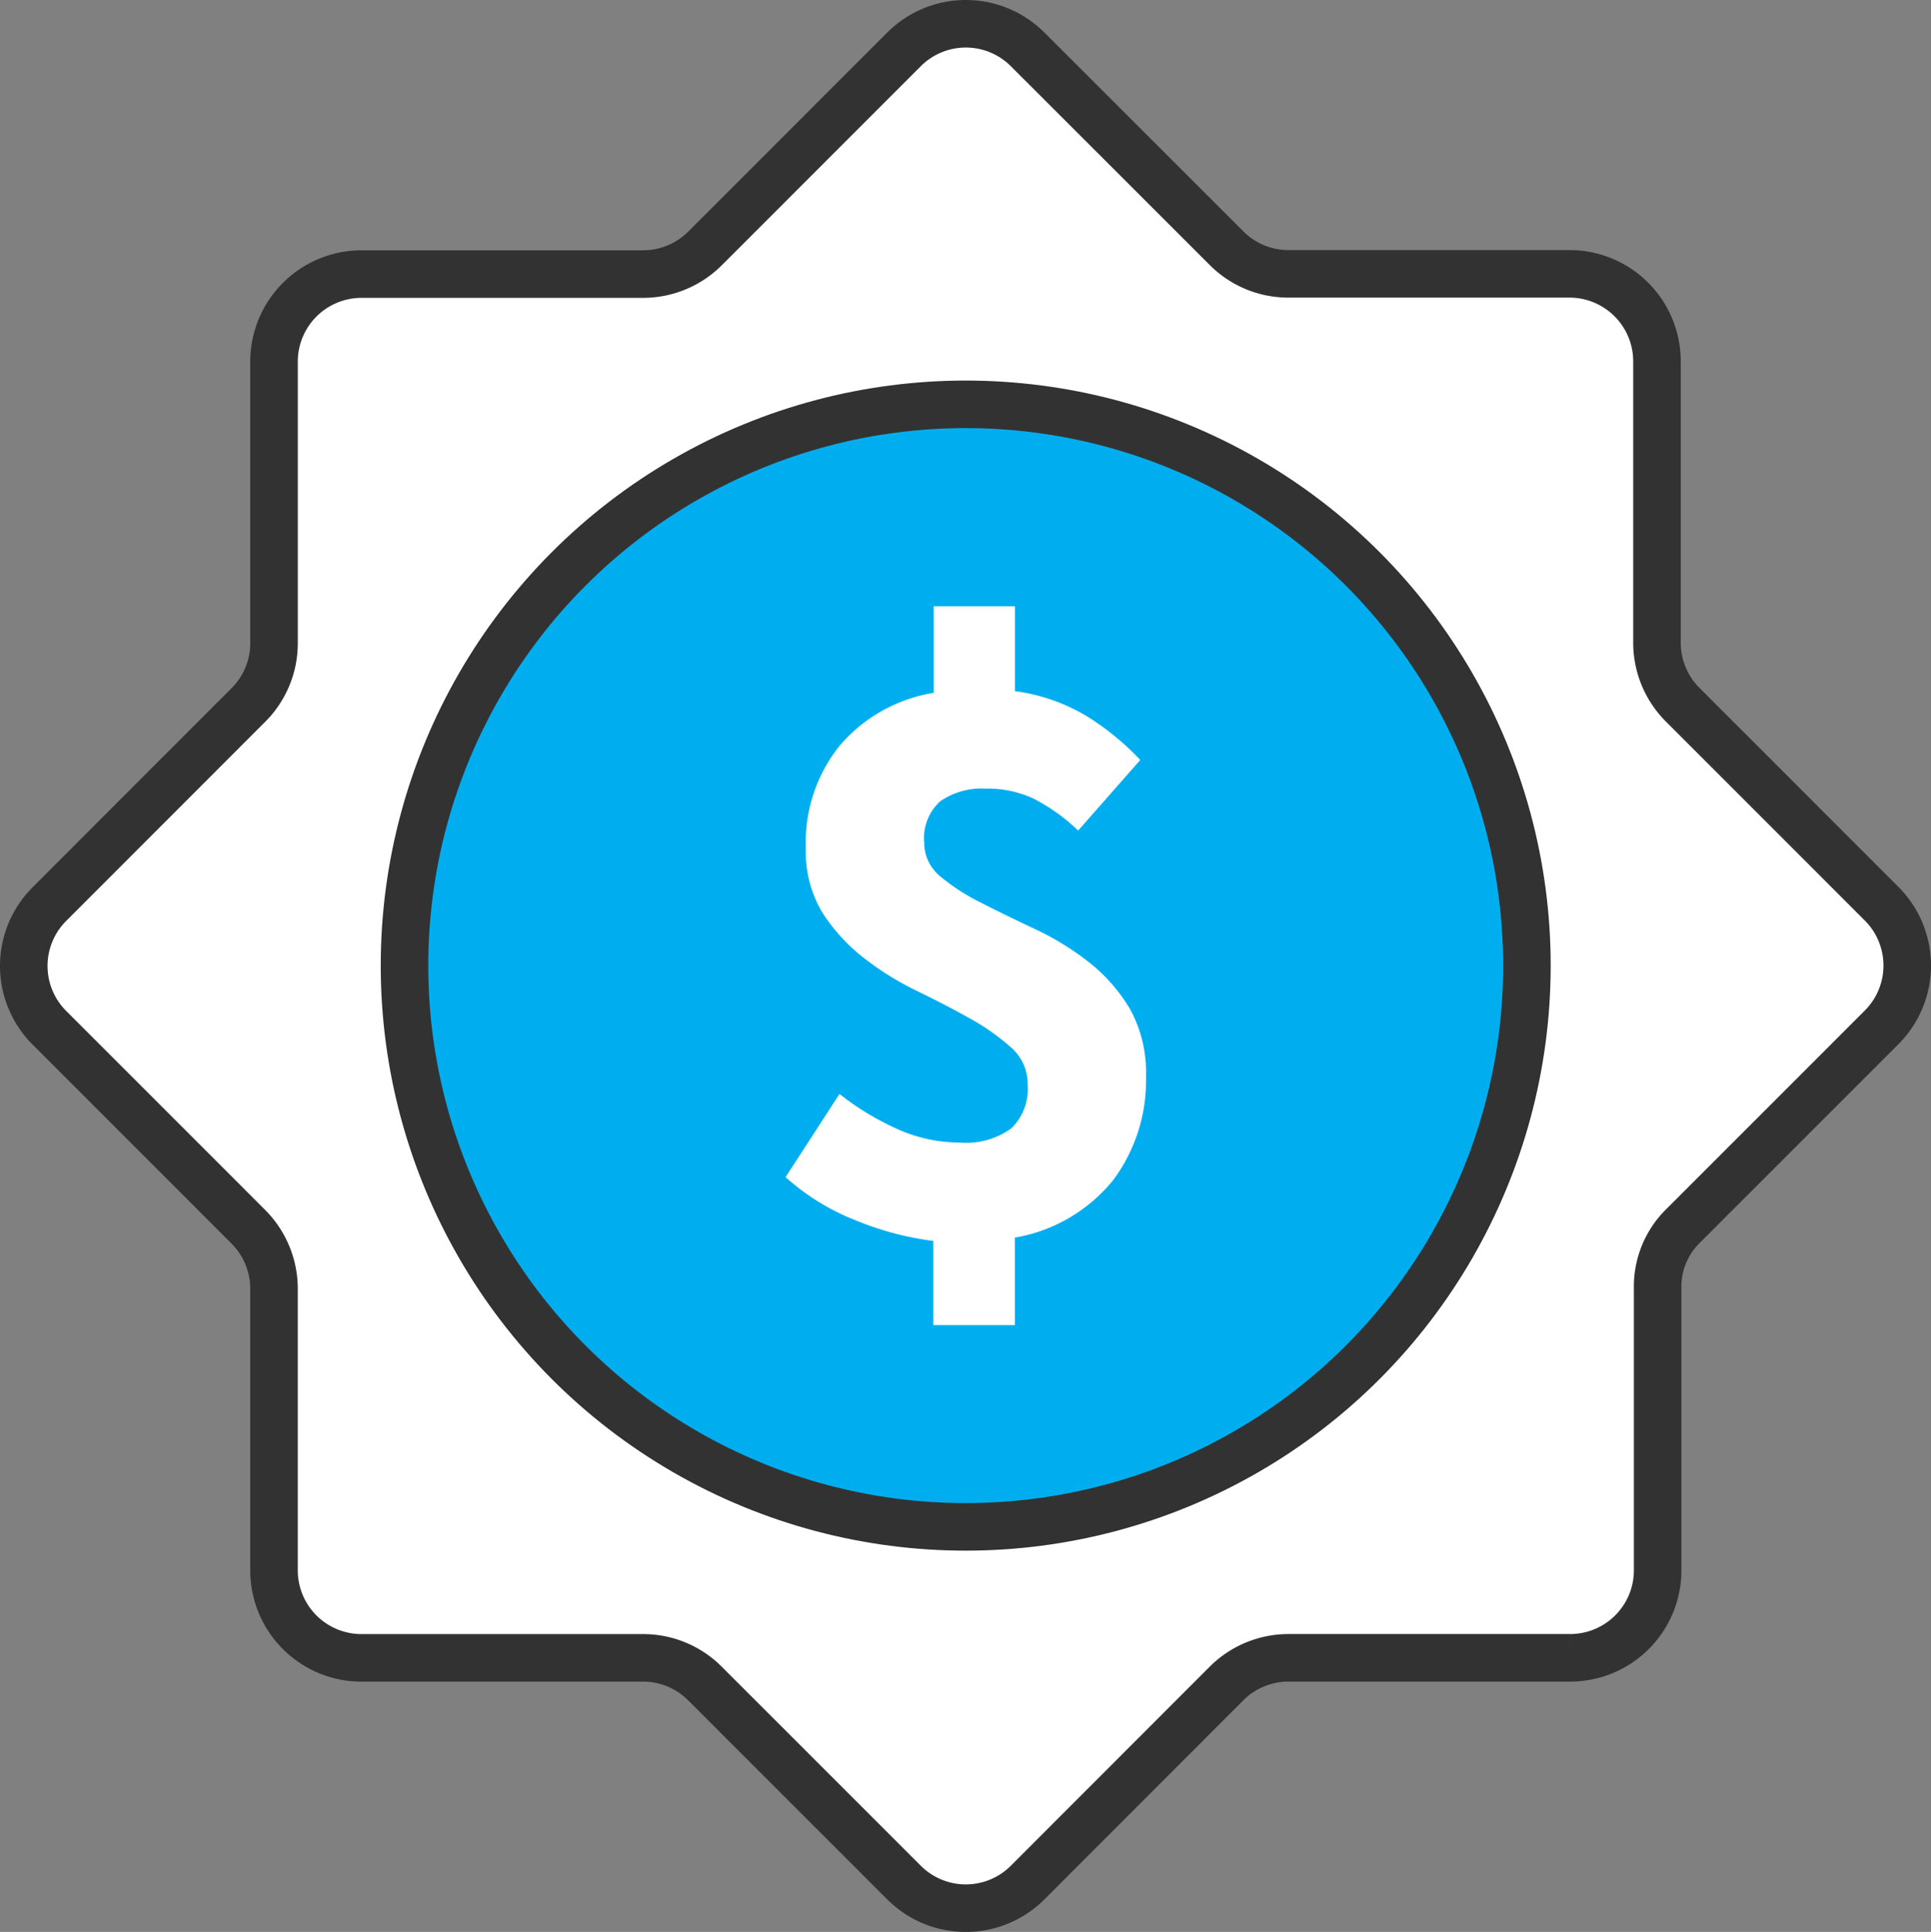 <svg xmlns="http://www.w3.org/2000/svg" width="121.845" height="121.886" viewBox="0 0 121.845 121.886">
  <rect x="0" y="0" width="121.845" height="121.886" fill="#808080" stroke="none"/>
  <g id="linode-splash-predictable-pricing-more-competetive" transform="translate(-15.603 -0.123)">
    <path id="Path_1429" data-name="Path 1429" d="M121.773,77.5l12.562-12.562a5.515,5.515,0,0,0,0-7.795L121.773,44.579a5.538,5.538,0,0,1-1.616-3.9V22.921a5.522,5.522,0,0,0-5.521-5.521H96.9a5.5,5.5,0,0,1-3.9-1.616L80.443,3.236a5.515,5.515,0,0,0-7.795,0L60.086,15.8a5.538,5.538,0,0,1-3.9,1.616H38.415a5.522,5.522,0,0,0-5.521,5.521V40.7a5.5,5.5,0,0,1-1.616,3.9L18.716,57.168a5.515,5.515,0,0,0,0,7.795L31.277,77.525a5.538,5.538,0,0,1,1.616,3.9V99.2a5.522,5.522,0,0,0,5.521,5.521H56.182a5.5,5.5,0,0,1,3.9,1.616L72.648,118.9a5.515,5.515,0,0,0,7.795,0L93,106.334a5.538,5.538,0,0,1,3.9-1.616h17.768A5.522,5.522,0,0,0,120.2,99.2V81.4A5.354,5.354,0,0,1,121.773,77.5Z" transform="translate(0 0)" fill="#fff" stroke="#333232" stroke-linecap="round" stroke-miterlimit="10" stroke-width="3"/>
    <g id="Group_421" data-name="Group 421" transform="translate(41.127 25.633)">
      <circle id="Ellipse_222" data-name="Ellipse 222" cx="35.412" cy="35.412" r="35.412" fill="#00aeef" stroke="#333232" stroke-linecap="round" stroke-miterlimit="10" stroke-width="3"/>
      <g id="Group_420" data-name="Group 420" transform="translate(24.042 12.74)">
        <path id="Path_1430" data-name="Path 1430" d="M61.519,73.794v-5.3a19.07,19.07,0,0,1-4.9-1.3,14.52,14.52,0,0,1-4.425-2.726l3.4-5.247a17.486,17.486,0,0,0,3.849,2.3,9.667,9.667,0,0,0,3.74.767,4.878,4.878,0,0,0,3.26-.9,3.477,3.477,0,0,0,1.027-2.753A3.047,3.047,0,0,0,66.437,56.3a14.146,14.146,0,0,0-2.6-1.836c-1.041-.589-2.164-1.164-3.37-1.753a18.5,18.5,0,0,1-3.37-2.1,11.483,11.483,0,0,1-2.6-2.863,7.456,7.456,0,0,1-1.027-4.027,9.746,9.746,0,0,1,2.151-6.493,9.876,9.876,0,0,1,5.918-3.315V28.45H66.67v5.356a11.826,11.826,0,0,1,4.452,1.534,16.577,16.577,0,0,1,3.452,2.808L70.656,42.6A12.059,12.059,0,0,0,67.9,40.615a6.737,6.737,0,0,0-3.027-.658,4.6,4.6,0,0,0-2.918.795,3.127,3.127,0,0,0-1.014,2.6,2.729,2.729,0,0,0,1.027,2.151,12.953,12.953,0,0,0,2.6,1.671q1.562.8,3.37,1.644a17.655,17.655,0,0,1,3.37,2.069,10.743,10.743,0,0,1,2.6,2.945,8.229,8.229,0,0,1,1.027,4.274,10.5,10.5,0,0,1-2.069,6.548,10.174,10.174,0,0,1-6.206,3.63v5.521H61.519Z" transform="translate(-52.19 -28.45)" fill="#fff"/>
      </g>
    </g>
  </g>
</svg>
